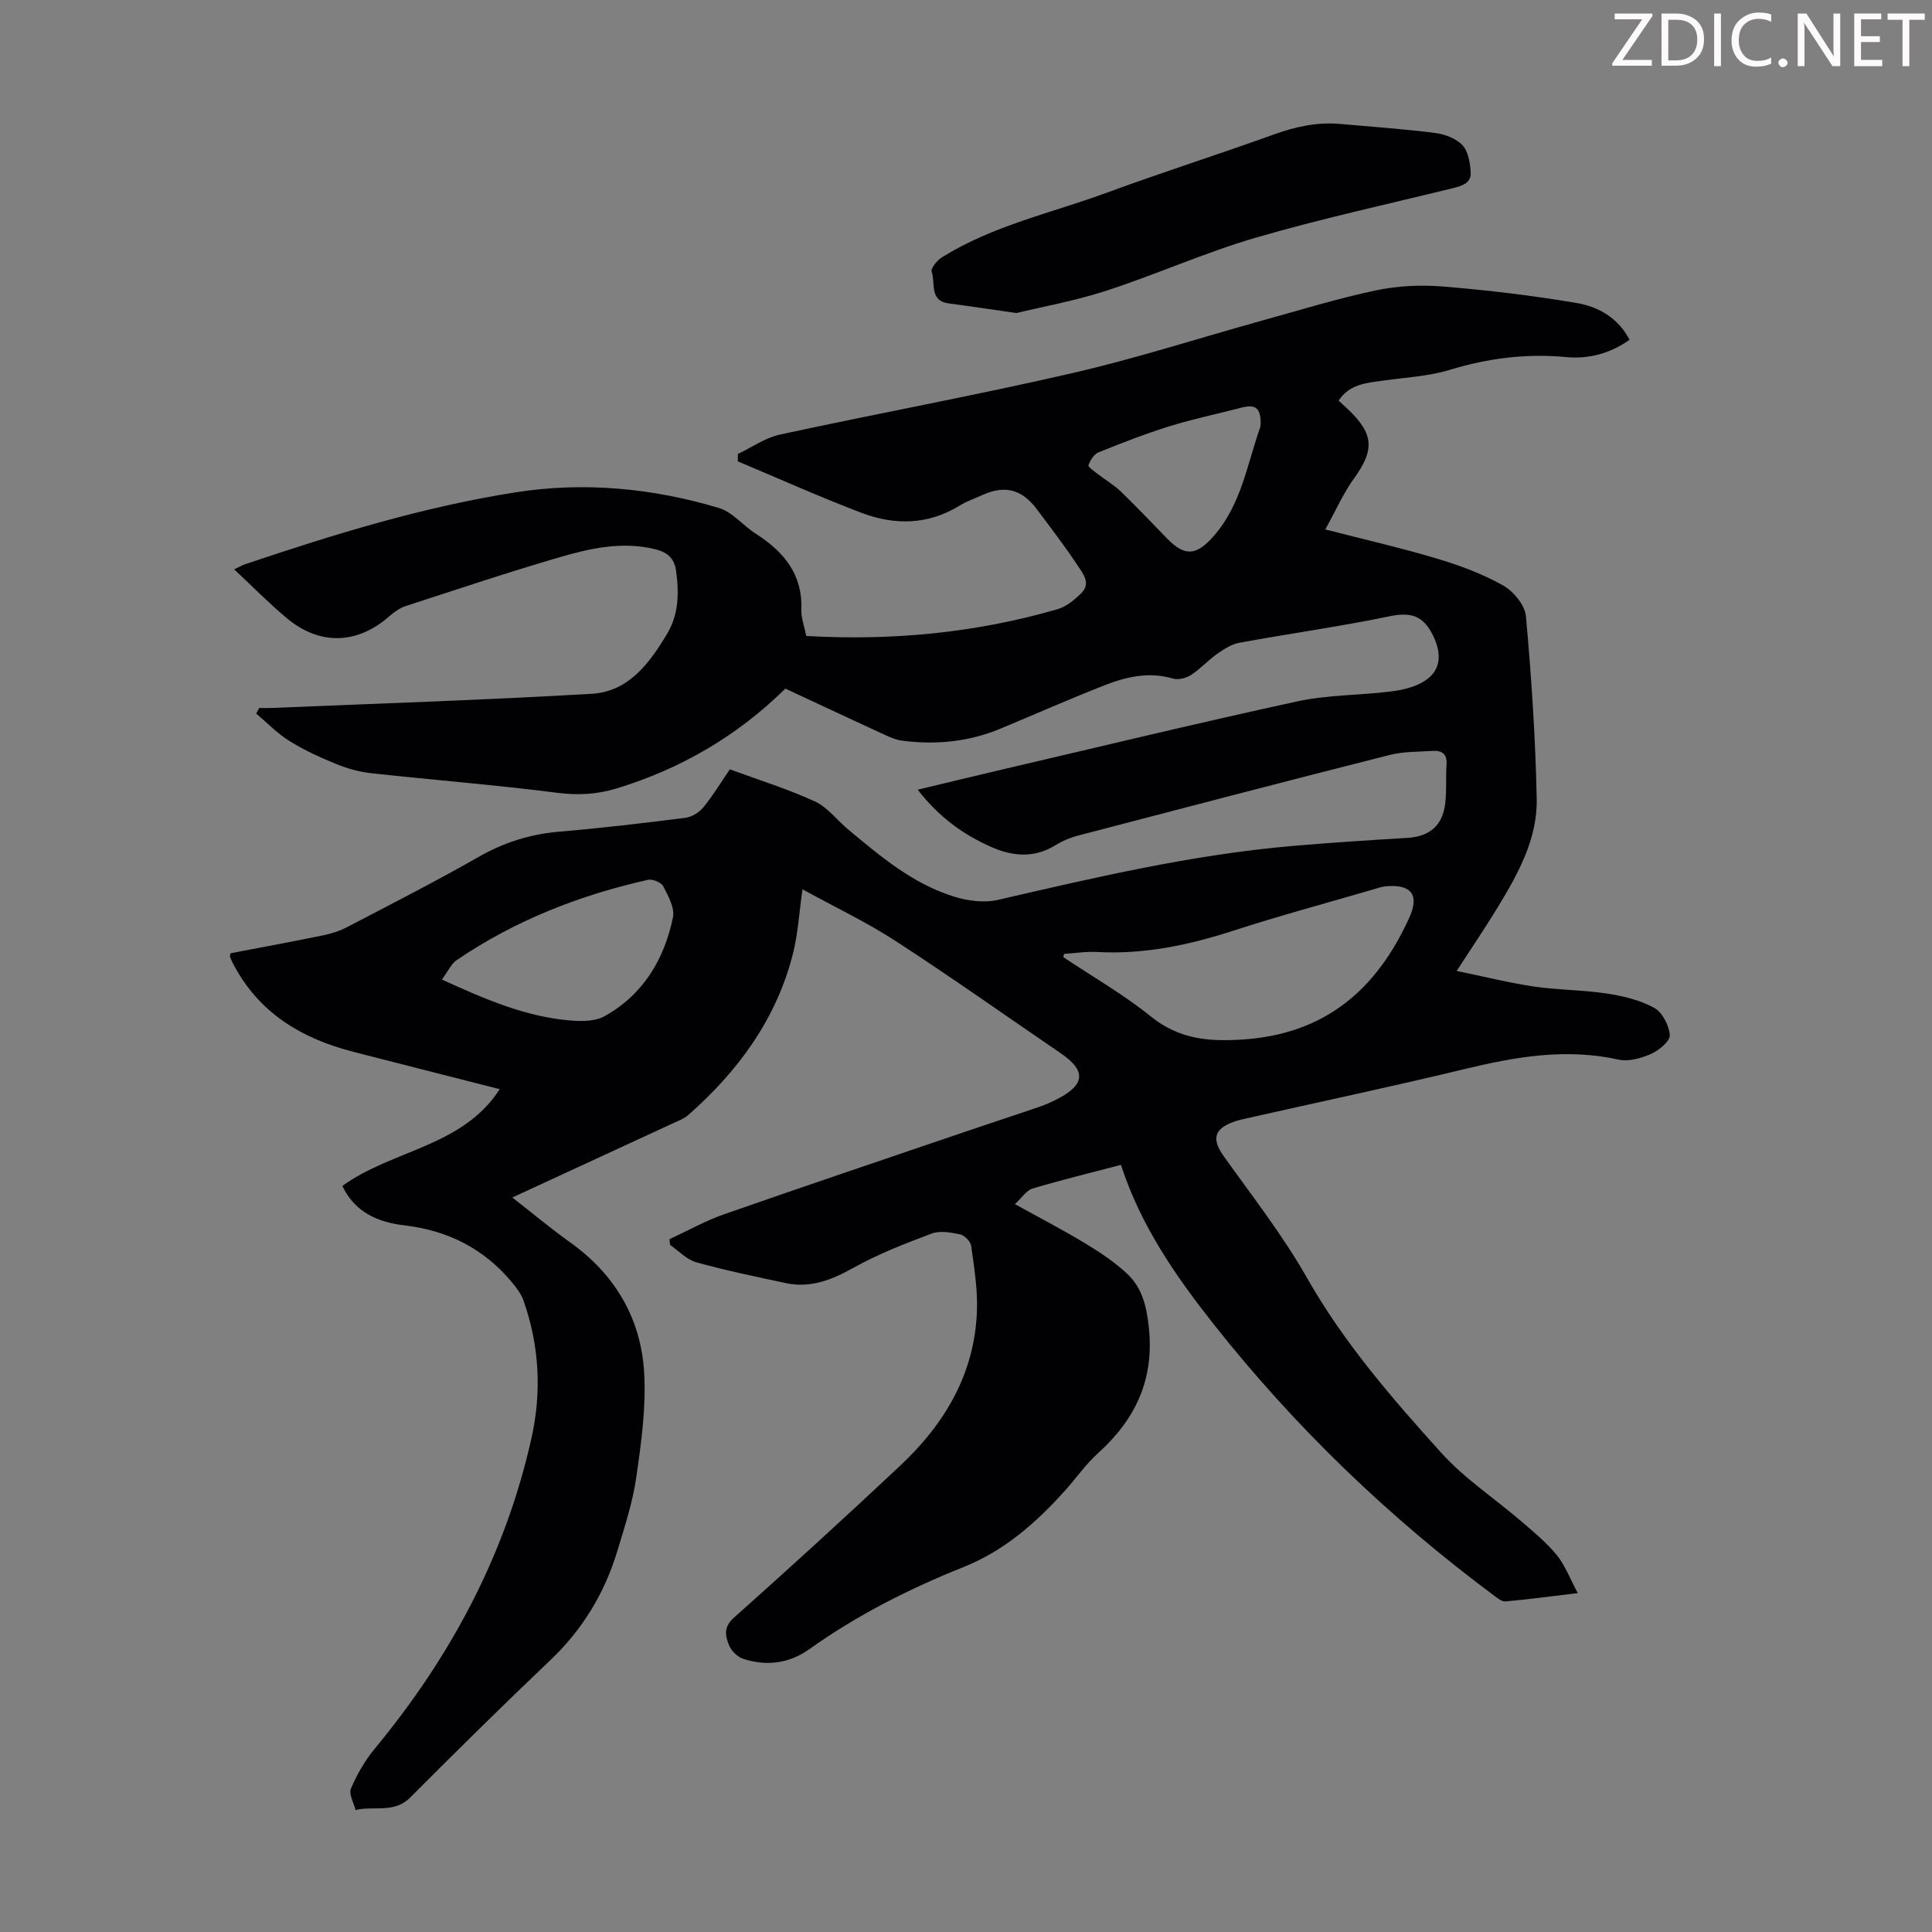 <svg enable-background="new 0 0 400 400" viewBox="0 0 400 400" xmlns="http://www.w3.org/2000/svg"><rect x="0" y="0" width="400" height="400" fill="#808080" stroke="none"/><g fill="#fcfafa"><path d="m342.2 3.2-6.3 9.2h6.1v1.2h-8.2v-.5l6.2-9.1h-5.7v-1.2h7.8v.4z"/><path d="m344 13.7v-10.9h3.1c1.6 0 3 .5 4.1 1.4 1.1 1 1.6 2.2 1.6 3.9s-.5 3-1.6 4-2.5 1.5-4.2 1.5h-3zm1.4-9.6v8.4h1.6c1.4 0 2.5-.4 3.2-1.1.8-.8 1.2-1.8 1.2-3.2s-.4-2.4-1.2-3.1-1.8-1-3.1-1z"/><path d="m356.3 2.8v10.9h-1.4v-10.9z"/><path d="m366.6 13.2c-.8.4-1.8.6-3 .6-1.6 0-2.8-.5-3.7-1.5s-1.4-2.3-1.4-3.9c0-1.7.5-3.2 1.6-4.2s2.4-1.6 4-1.6c1 0 1.9.1 2.6.4v1.5c-.8-.4-1.6-.6-2.6-.6-1.2 0-2.2.4-3 1.2s-1.1 1.9-1.1 3.3c0 1.3.4 2.3 1.1 3.1s1.6 1.1 2.8 1.1c1.1 0 2-.2 2.8-.7v1.3z"/><path d="m368.2 13c0-.3.1-.5.3-.6.2-.2.4-.3.6-.3.3 0 .5.1.7.3s.3.4.3.6-.1.5-.3.6c-.2.2-.4.3-.7.3s-.5-.1-.6-.3c-.2-.2-.3-.4-.3-.6z"/><path d="m381.1 13.7h-1.7l-5.5-8.4c-.2-.2-.3-.5-.4-.7 0 .2.1.8.1 1.5v7.6h-1.4v-10.9h1.8l5.3 8.3c.3.4.4.6.4.8 0-.3-.1-.8-.1-1.6v-7.5h1.4v10.9z"/><path d="m389.7 13.7h-5.8v-10.9h5.6v1.2h-4.2v3.5h3.9v1.2h-3.9v3.7h4.4z"/><path d="m398.4 4.1h-3.1v9.6h-1.4v-9.6h-3.1v-1.3h7.7v1.3z"/></g><path d="m232.08 241.17c-6.27 1.65-12.34 3.13-18.32 4.91-1.25.37-2.16 1.87-3.63 3.22 5.32 2.95 10.07 5.4 14.63 8.17 3.04 1.84 6.05 3.86 8.63 6.27 3.11 2.92 4.01 6.77 4.47 11.14 1.13 10.74-2.77 18.99-10.53 25.99-2.56 2.31-4.56 5.22-6.88 7.8-5.96 6.63-12.53 12.4-20.98 15.78-11.24 4.49-21.99 9.93-31.89 16.98-4.19 2.99-8.9 3.59-13.74 2-1.19-.39-2.46-1.69-2.93-2.87-.75-1.88-1.14-3.69 1.02-5.62 11.61-10.34 23.1-20.84 34.44-31.48 9.28-8.71 15.49-19.15 15.9-32.22.14-4.43-.59-8.9-1.2-13.31-.13-.91-1.36-2.16-2.28-2.36-1.91-.41-4.18-.82-5.9-.17-5.5 2.06-11.03 4.21-16.15 7.06-4.48 2.5-8.87 4.28-13.99 3.2-6.23-1.32-12.47-2.62-18.6-4.32-1.99-.55-3.62-2.36-5.42-3.6-.04-.39-.08-.79-.12-1.18 3.76-1.74 7.42-3.8 11.31-5.16 16.86-5.89 33.79-11.59 50.7-17.35 4.86-1.66 9.75-3.24 14.61-4.91 1.26-.43 2.5-.99 3.69-1.6 5.79-2.99 5.98-5.87.67-9.49-11.37-7.76-22.6-15.72-34.14-23.21-6.06-3.94-12.65-7.06-19.3-10.72-.69 4.78-.93 9.23-2.01 13.46-3.44 13.46-11.32 24.17-21.6 33.24-.89.79-2.11 1.24-3.22 1.75-10.83 5.02-21.68 10.02-33.25 15.36 4.25 3.31 8 6.45 11.96 9.28 9.34 6.67 14.7 15.8 15.34 27.06.41 7.16-.61 14.46-1.64 21.61-.74 5.16-2.4 10.22-3.92 15.24-2.63 8.71-7.18 16.24-13.85 22.58-9.81 9.33-19.46 18.84-29.01 28.44-3.38 3.4-7.59 1.67-11.34 2.61-.36-1.5-1.44-3.31-.95-4.45 1.25-2.92 2.89-5.79 4.91-8.23 15.72-19 27.09-40.19 32.47-64.34 2.13-9.54 1.63-19.15-1.65-28.46-.5-1.4-1.49-2.7-2.46-3.86-5.79-6.92-13.2-10.65-22.19-11.71-5.35-.63-10.22-2.6-12.86-8.16 10.28-7.49 24.89-8.07 32.58-20.04-10.22-2.61-20.27-5.15-30.3-7.73-10.85-2.79-19.79-8.19-25.05-18.54-.2-.39-.36-.81-.51-1.23-.03-.08.04-.2.15-.64 6.29-1.21 12.74-2.39 19.16-3.71 1.72-.35 3.46-.92 5.01-1.73 9.11-4.76 18.29-9.43 27.21-14.53 5.28-3.01 10.72-4.7 16.74-5.21 8.69-.73 17.36-1.76 26.02-2.86 1.34-.17 2.87-1.12 3.74-2.18 1.97-2.4 3.59-5.1 5.48-7.86 5.96 2.2 11.94 4.05 17.59 6.64 2.63 1.2 4.57 3.87 6.89 5.8 6.71 5.59 13.43 11.29 21.95 13.92 2.84.88 6.23 1.33 9.07.67 20.05-4.63 40.08-9.33 60.64-11.13 8.02-.7 16.06-1.23 24.09-1.7 4.61-.27 7.36-2.52 7.89-7.24.3-2.65.08-5.36.26-8.04.14-2.14-1-2.84-2.8-2.73-3.01.18-6.1.11-8.99.84-21.56 5.46-43.08 11.08-64.59 16.71-1.6.42-3.2 1.11-4.61 1.98-4.35 2.69-8.79 2.32-13.17.4-5.91-2.58-11.01-6.32-15.33-11.9 5.71-1.37 11.07-2.67 16.44-3.93 20.68-4.83 41.33-9.83 62.08-14.34 6.28-1.37 12.87-1.27 19.3-2.05 2.28-.28 4.7-.8 6.66-1.91 3.88-2.2 4.15-5.71 2.22-9.68-2.04-4.19-4.64-4.9-9.04-3.99-10.28 2.13-20.71 3.58-31.04 5.47-1.62.3-3.19 1.3-4.58 2.28-1.91 1.34-3.52 3.14-5.47 4.41-1.01.65-2.63 1.05-3.73.73-4.92-1.46-9.58-.39-14.07 1.36-7.28 2.84-14.44 6.02-21.66 9.02-6.56 2.73-13.39 3.39-20.39 2.47-1.18-.16-2.35-.66-3.45-1.16-6.89-3.17-13.75-6.39-20.67-9.61-9.98 9.83-21.67 16.62-34.94 20.67-3.99 1.22-7.93 1.45-12.19.91-12.85-1.64-25.77-2.66-38.65-4.07-2.48-.27-4.98-.99-7.29-1.93-3.3-1.35-6.59-2.86-9.61-4.74-2.5-1.56-4.6-3.75-6.88-5.67.21-.39.42-.77.63-1.16.95 0 1.89.03 2.84-.01 22.01-.93 44.04-1.64 66.03-2.93 7.62-.45 11.97-6.37 15.6-12.46 2.41-4.04 2.46-8.49 1.83-13.03-.39-2.79-2.04-3.91-4.57-4.5-6.71-1.57-13.19-.13-19.51 1.71-10.72 3.13-21.32 6.68-31.95 10.14-1.21.4-2.35 1.24-3.33 2.09-6.67 5.85-14.45 6.1-21.29.35-3.67-3.09-7.05-6.52-10.83-10.06.94-.44 1.56-.82 2.23-1.05 18.34-6.18 36.82-11.88 55.98-14.89 14.26-2.24 28.38-.88 42.14 3.23 2.82.84 5 3.65 7.62 5.32 5.76 3.69 9.71 8.33 9.45 15.68-.06 1.82.66 3.67 1.02 5.5 17.82 1.02 35.11-.64 52.02-5.54 1.83-.53 3.55-1.96 4.95-3.35 2.04-2.03.27-4.1-.8-5.72-2.64-4-5.58-7.81-8.45-11.65-3.05-4.09-6.58-5.01-11.13-2.97-1.63.73-3.35 1.32-4.86 2.25-6.54 4.02-13.45 4.09-20.31 1.48-8.63-3.28-17.07-7.07-25.59-10.65 0-.51.01-1.02.01-1.53 2.9-1.37 5.67-3.36 8.73-4.02 20.1-4.35 40.35-8.08 60.39-12.69 13.27-3.05 26.28-7.26 39.42-10.91 7.86-2.18 15.68-4.59 23.65-6.27 4.51-.95 9.33-1.15 13.93-.77 9.22.76 18.45 1.86 27.57 3.41 4.49.76 8.58 3.09 10.92 7.61-4.04 2.84-8.41 4.02-13.13 3.58-8.25-.78-16.2.23-24.14 2.66-4.32 1.32-8.99 1.54-13.51 2.18-3.52.49-7.14.67-9.46 4.17.79.73 1.45 1.32 2.09 1.93 5.25 5.06 5.34 8.35 1.08 14.22-2.17 3-3.68 6.48-5.92 10.52 8.41 2.17 15.9 3.87 23.24 6.08 4.67 1.4 9.35 3.14 13.57 5.52 2.16 1.22 4.52 4.08 4.73 6.39 1.14 12.56 1.97 25.17 2.23 37.77.17 8.29-3.84 15.52-8.05 22.44-2.55 4.19-5.31 8.25-8.52 13.21 5.72 1.18 10.85 2.47 16.06 3.24 4.97.73 10.06.68 15.02 1.44 3.37.51 6.87 1.35 9.81 2.96 1.69.93 3.09 3.64 3.23 5.64.09 1.24-2.21 3.16-3.83 3.88-2.05.91-4.67 1.66-6.76 1.2-10.84-2.4-21.28-.61-31.81 1.94-14.99 3.62-30.08 6.81-45.12 10.2-.98.22-1.97.44-2.91.79-4.02 1.49-4.38 3.63-1.88 7.13 5.9 8.26 12.2 16.33 17.2 25.13 7.6 13.39 17.55 24.86 27.72 36.14 4.88 5.41 11.16 9.55 16.74 14.34 2.54 2.18 5.16 4.35 7.26 6.92 1.7 2.09 2.68 4.77 4.34 7.87-5.55.66-10.26 1.29-14.98 1.72-.72.07-1.6-.65-2.28-1.16-21.86-16.24-41.38-35.03-58.2-56.34-7.72-9.78-15.04-20.29-19.12-32.89zm-11.76-43.68c-.06.22-.12.45-.19.67 6.09 4.06 12.49 7.73 18.17 12.31 5.81 4.67 11.85 5.22 19 4.75 17.09-1.13 27.72-10.36 34.46-25.18 2.18-4.79.43-7.01-4.83-6.54-.88.08-1.74.39-2.59.64-9.65 2.82-19.37 5.43-28.93 8.53-9.22 2.99-18.51 4.96-28.26 4.43-2.27-.13-4.55.25-6.83.39zm-128.83 5.31c9.13 4.18 17.53 7.77 26.81 8.5 2.27.18 4.98.15 6.86-.9 7.98-4.45 12.37-11.75 14.17-20.47.4-1.95-.98-4.44-2.01-6.44-.41-.8-2.22-1.54-3.17-1.33-14.17 3.18-27.53 8.41-39.59 16.62-1.16.79-1.81 2.33-3.07 4.02zm169.52-115.34c-.06-3.06-1.13-3.8-4.02-3.05-4.96 1.29-9.99 2.33-14.88 3.85-4.98 1.55-9.86 3.45-14.7 5.41-.93.38-1.69 1.64-2.06 2.66-.12.33 1.21 1.25 1.94 1.82 1.57 1.22 3.32 2.23 4.74 3.59 3.29 3.18 6.44 6.5 9.63 9.78 3.74 3.84 6.15 3.48 9.74-.67 5.58-6.44 6.78-14.62 9.46-22.23.15-.4.12-.87.15-1.16z" fill="#010103"/><path d="m210.43 64.81c-5.78-.83-9.86-1.45-13.95-1.98-4.17-.54-2.75-4.26-3.59-6.58-.24-.67 1.12-2.35 2.12-2.97 10.56-6.6 22.72-9.18 34.22-13.41 11.42-4.21 23.03-7.89 34.48-12.02 4.49-1.62 8.98-2.61 13.74-2.19 6.57.58 13.15 1.04 19.68 1.87 2 .26 4.36 1.13 5.66 2.54 1.22 1.32 1.6 3.72 1.7 5.68.11 2.12-1.78 2.74-3.62 3.19-13.67 3.36-27.44 6.35-40.94 10.29-10.48 3.06-20.51 7.59-30.91 10.97-6.51 2.12-13.33 3.33-18.59 4.61z" fill="#010103"/></svg>